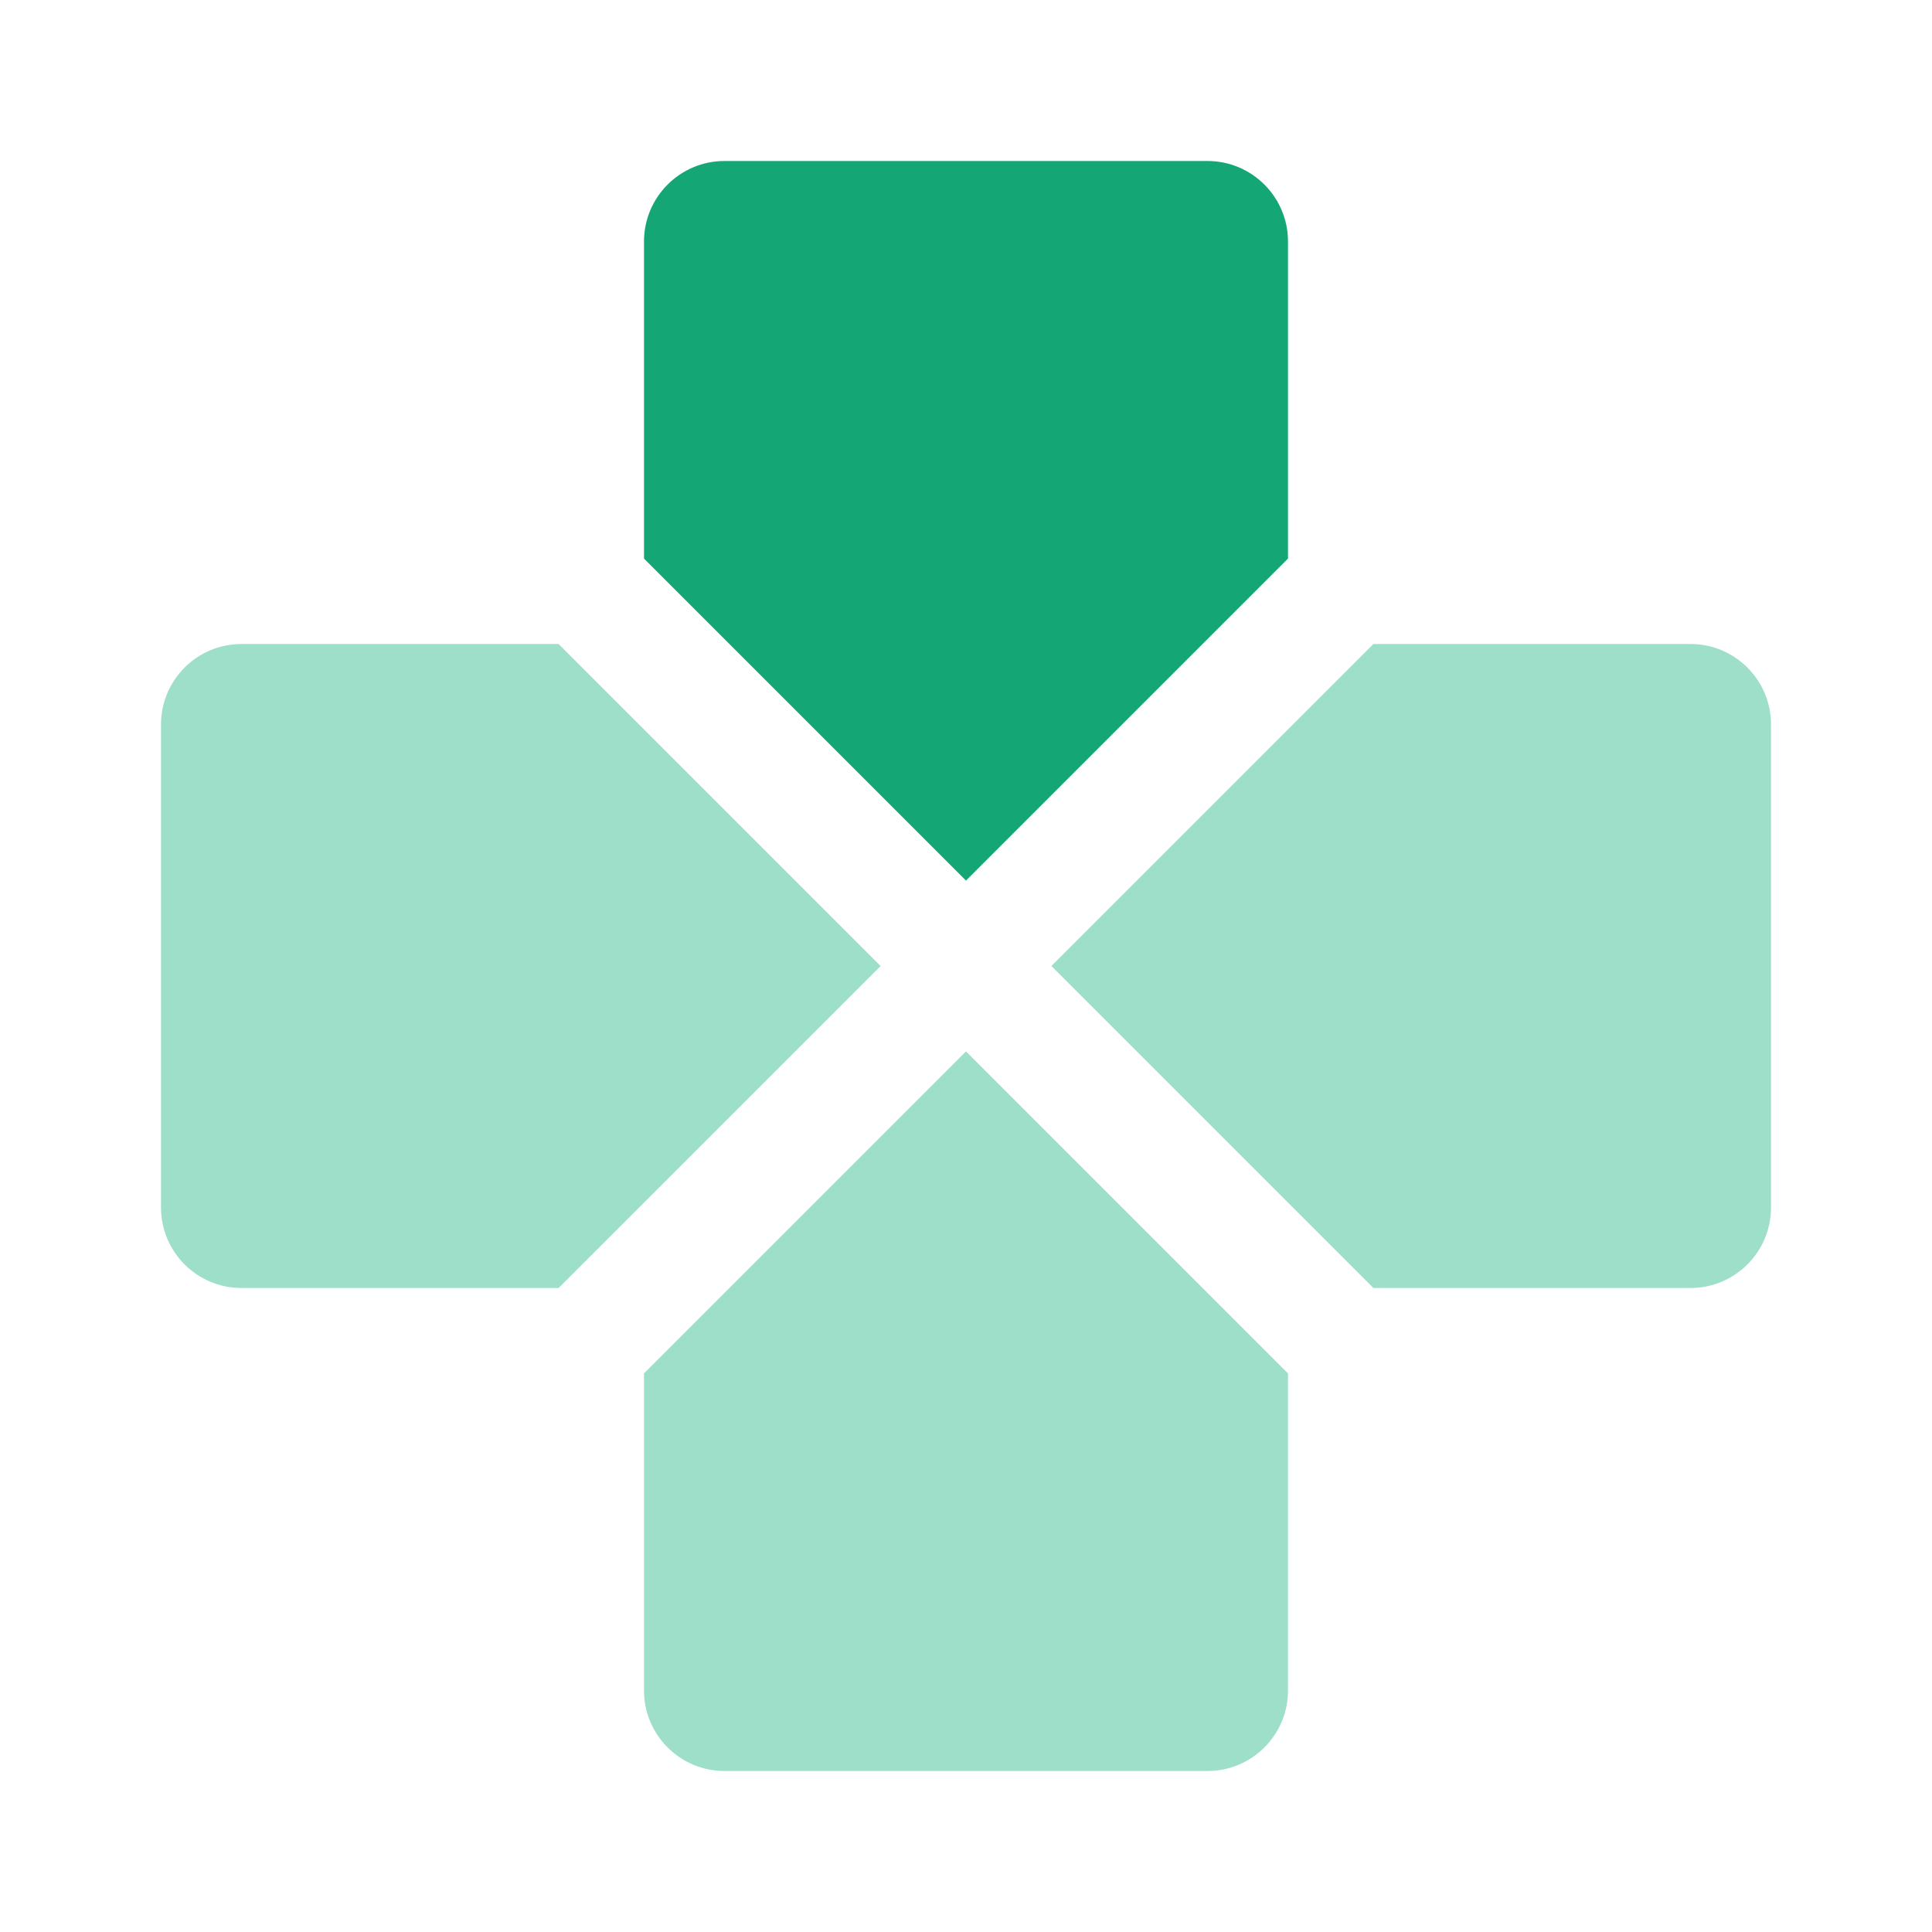 <svg width="24" height="24" viewBox="0 0 24 24" fill="none" xmlns="http://www.w3.org/2000/svg">
<path d="M6.939 16L10.939 12L6.939 8H3C2.448 8 2 8.448 2 9L2 15C2 15.552 2.448 16 3 16H6.939Z" fill="#9DDFC9"/>
<path d="M17.061 16H21C21.552 16 22 15.552 22 15V9C22 8.448 21.552 8 21 8H17.061L13.061 12L17.061 16Z" fill="#9DDFC9"/>
<path d="M8 21V17.061L12 13.061L16 17.061V21C16 21.552 15.552 22 15 22H9C8.448 22 8 21.552 8 21Z" fill="#9DDFC9"/>
<path d="M16 6.939L12 10.939L8 6.939V3C8 2.448 8.448 2 9 2H15C15.552 2 16 2.448 16 3V6.939Z" fill="#15A675"/>
</svg>
